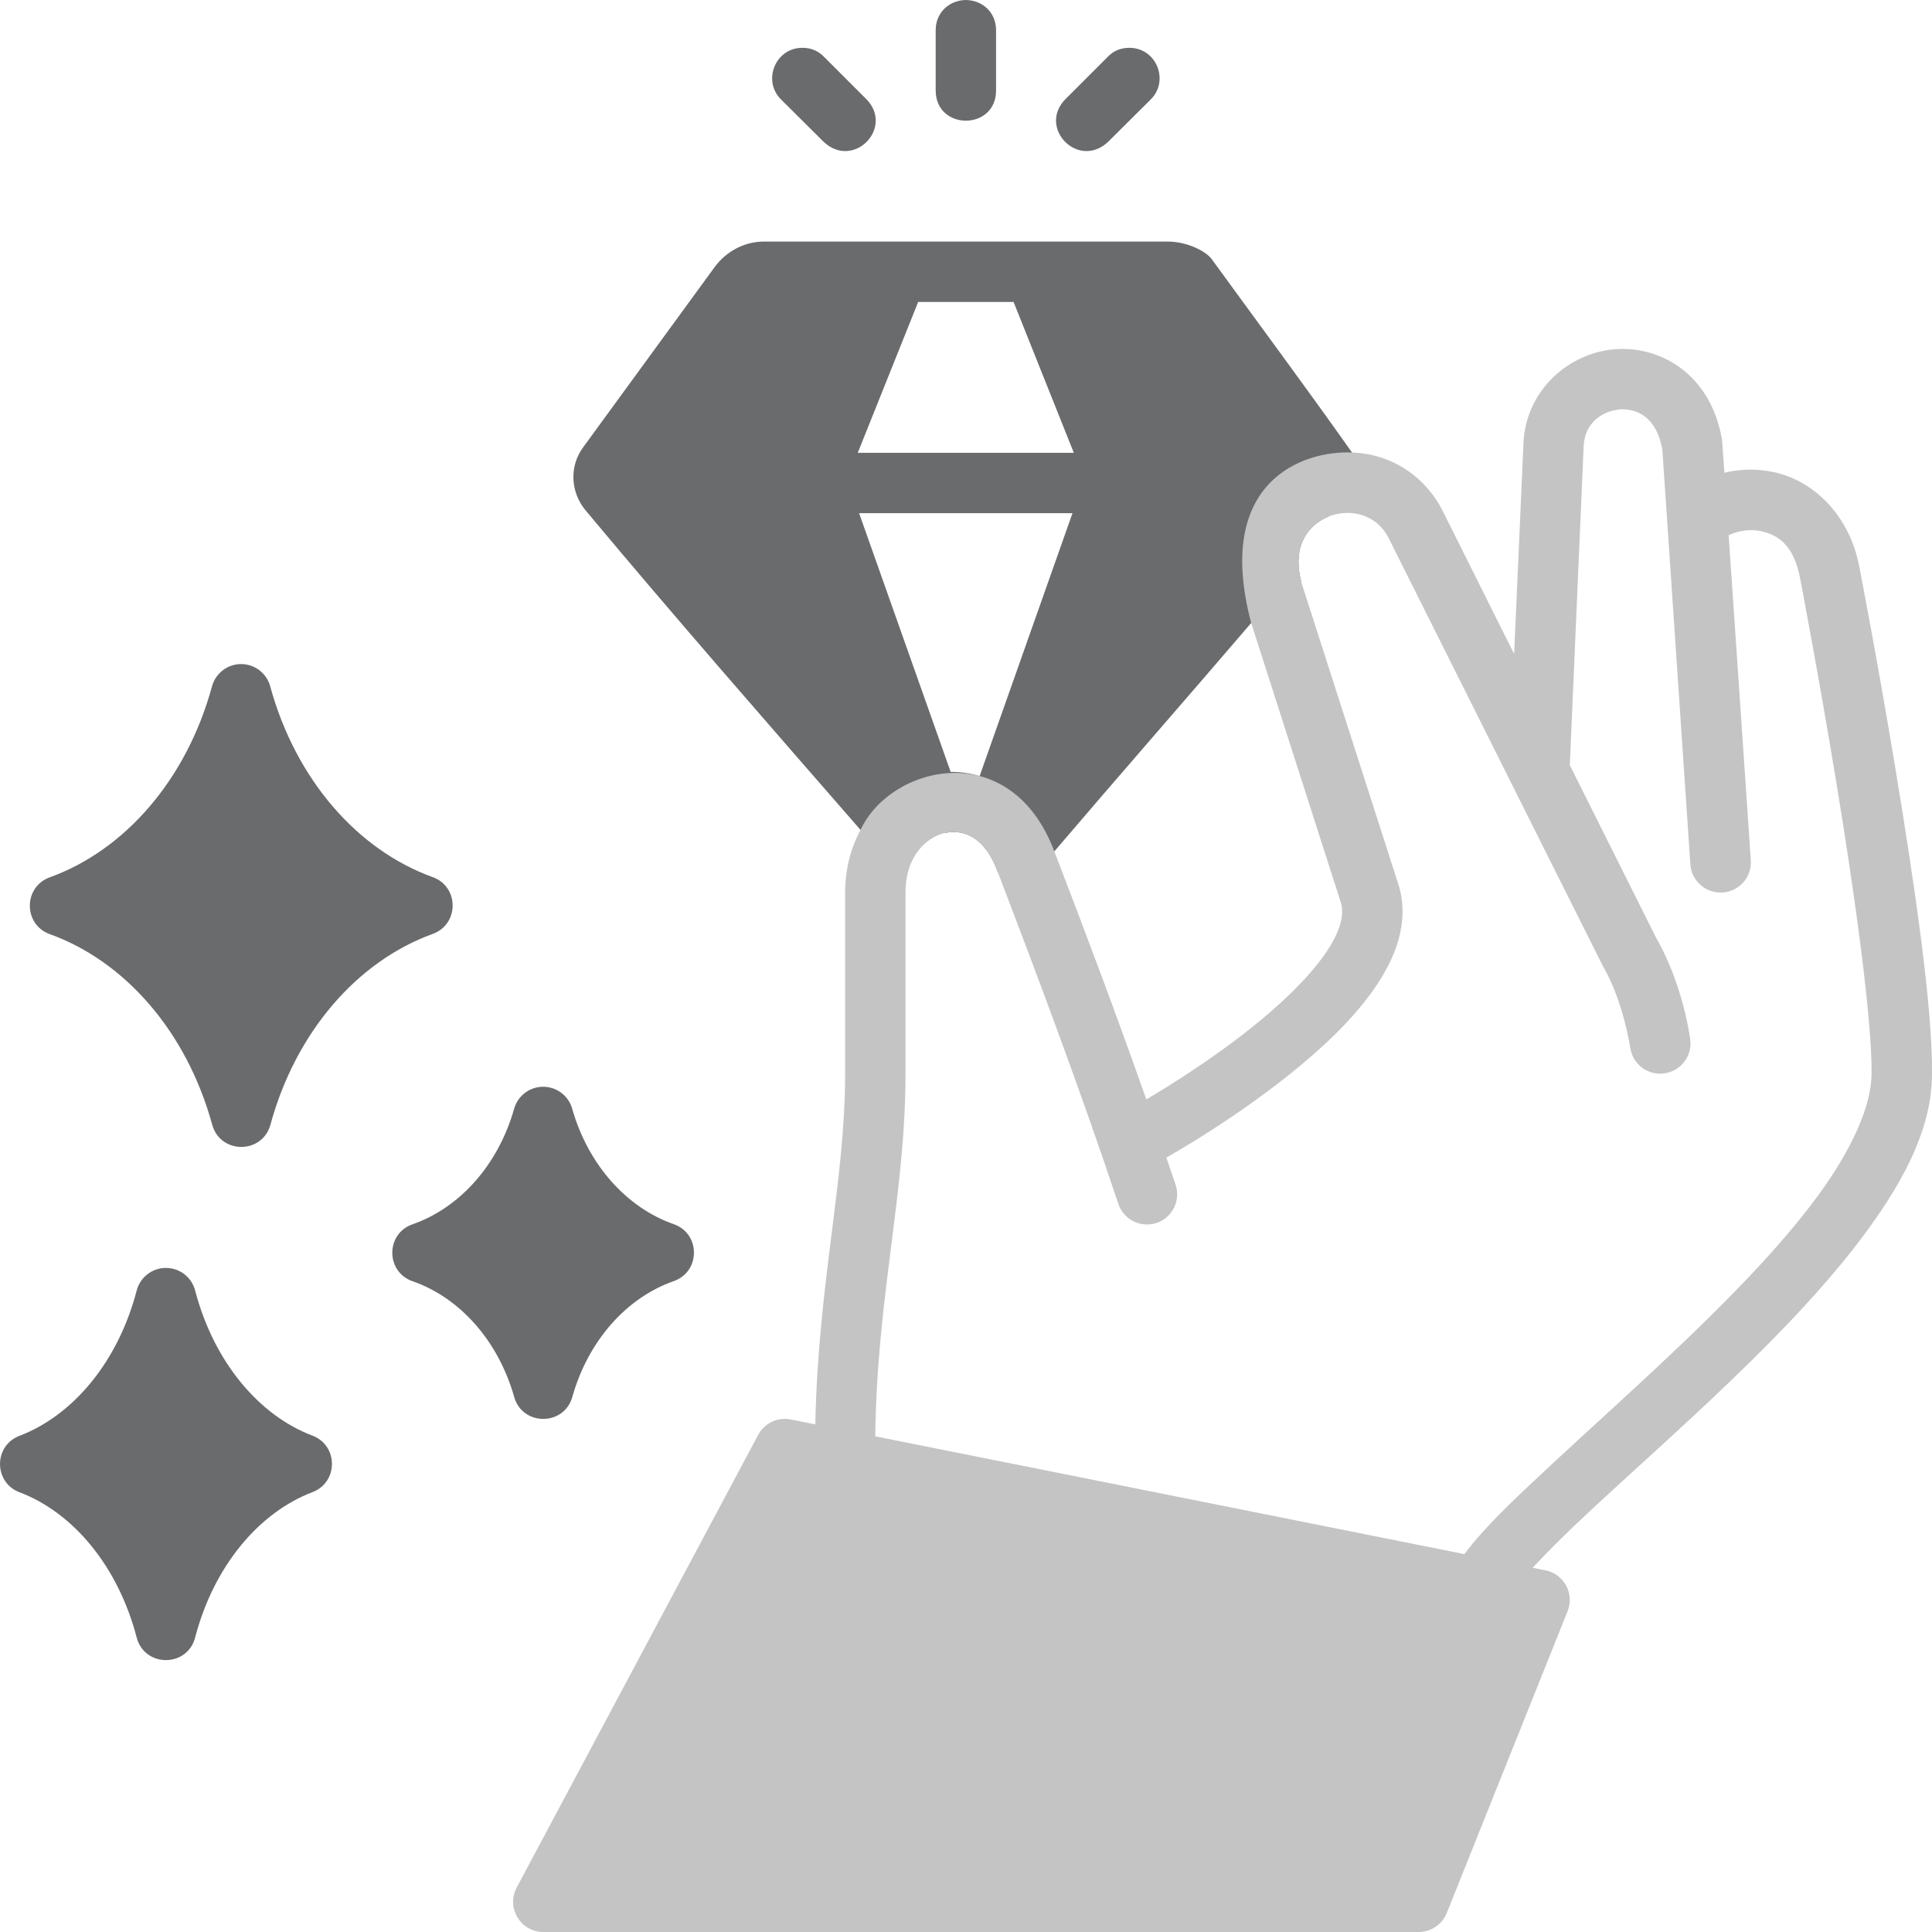 <svg width="64" height="64" viewBox="0 0 64 64" fill="none" xmlns="http://www.w3.org/2000/svg">
<g clip-path="url(#clip0_12_5371)">
<path fill-rule="evenodd" clip-rule="evenodd" d="M25.309 8.002C24.63 8.002 24.035 8.352 23.67 8.852L19.314 14.822C18.841 15.47 18.913 16.324 19.396 16.904C22.387 20.488 25.454 23.988 28.506 27.492L31.303 27.594C31.849 27.472 32.617 27.654 33.057 28.902L34.926 28.203C37.092 25.664 39.282 23.165 41.447 20.637L43.113 19.303C42.753 17.959 43.461 17.328 44.008 17.111L44.787 14.99C43.286 12.865 41.687 10.712 40.145 8.592C39.966 8.333 39.342 8.002 38.678 8.002H25.309ZM33.576 10.002H30.416L28.414 15H35.572L33.576 10.002ZM35.527 17H28.459L31.492 25.57C31.813 25.567 32.136 25.614 32.451 25.709L35.527 17Z" fill="#6A6B6D"/>
<path fill-rule="evenodd" clip-rule="evenodd" d="M31.996 0C31.413 0.011 30.996 0.442 30.996 0.996V2.996C30.996 3.663 31.496 3.997 31.996 3.998C32.496 3.997 32.996 3.663 32.996 2.996V0.996C32.996 0.442 32.579 0.011 31.996 0ZM26.588 1.584C25.684 1.577 25.247 2.674 25.871 3.293L27.289 4.703C28.276 5.621 29.619 4.238 28.707 3.293L27.289 1.875C27.101 1.681 26.858 1.584 26.588 1.584ZM37.404 1.584C37.135 1.584 36.891 1.681 36.703 1.875L35.285 3.293C34.373 4.238 35.717 5.621 36.703 4.703L38.121 3.293C38.745 2.674 38.308 1.577 37.404 1.584ZM7.99 21.998C7.538 21.997 7.142 22.3 7.023 22.736C6.18 25.825 4.139 28.161 1.65 29.062C0.768 29.38 0.768 30.628 1.65 30.945C4.14 31.843 6.185 34.174 7.031 37.262C7.303 38.237 8.685 38.237 8.957 37.262C9.8 34.173 11.844 31.839 14.332 30.938C15.215 30.62 15.215 29.372 14.332 29.055C11.843 28.157 9.797 25.824 8.951 22.736C8.834 22.303 8.44 22 7.99 21.998ZM17.992 36C17.547 36.001 17.156 36.295 17.033 36.723C16.501 38.603 15.218 40.014 13.668 40.555C12.771 40.866 12.771 42.132 13.668 42.443C15.219 42.983 16.499 44.395 17.033 46.275C17.309 47.25 18.693 47.244 18.961 46.268C19.493 44.387 20.776 42.977 22.326 42.436C23.209 42.118 23.209 40.872 22.326 40.555C20.776 40.016 19.487 38.603 18.953 36.723C18.83 36.295 18.438 36.001 17.992 36ZM5.496 42.002C5.042 42.002 4.645 42.307 4.529 42.746C3.91 45.125 2.406 46.896 0.639 47.566C-0.216 47.898 -0.211 49.109 0.647 49.434C2.415 50.102 3.908 51.87 4.529 54.248C4.791 55.241 6.201 55.241 6.463 54.248C7.083 51.87 8.586 50.098 10.354 49.428C11.21 49.099 11.21 47.887 10.354 47.559C8.585 46.891 7.085 45.124 6.463 42.746C6.347 42.307 5.95 42.002 5.496 42.002Z" fill="#6A6B6D"/>
<path fill-rule="evenodd" clip-rule="evenodd" d="M28.506 27.492C28.185 28.086 27.996 28.79 27.996 29.564V35.565C27.996 39.143 27.104 42.484 27.008 47.184L26.195 47.022C25.763 46.935 25.325 47.141 25.117 47.529L17.115 62.529C16.763 63.194 17.24 63.996 17.992 64H46.996C47.405 64.001 47.773 63.751 47.926 63.371L51.93 53.369C52.161 52.787 51.804 52.137 51.19 52.018L50.772 51.934C51.266 51.399 51.913 50.76 52.647 50.076C54.031 48.785 55.73 47.284 57.385 45.691C59.039 44.099 60.653 42.414 61.881 40.725C63.108 39.037 64 37.335 64 35.568C64.022 33.35 63.414 29.263 62.811 25.6C62.207 21.934 61.592 18.771 61.592 18.771C61.263 17.056 60.077 15.929 58.774 15.643C58.223 15.522 57.658 15.531 57.123 15.66L57.045 14.572C56.674 12.393 55.01 11.454 53.502 11.568C51.995 11.683 50.549 12.896 50.467 14.676L50.158 21.664L47.75 16.844C47.278 15.974 46.543 15.41 45.734 15.152C45.426 15.054 45.106 15.002 44.787 14.99C43.156 14.918 40.205 15.946 41.447 20.637L44.41 29.875C44.549 30.283 44.413 30.863 43.867 31.639C43.321 32.414 42.423 33.271 41.475 34.029C40.117 35.116 38.684 36 37.973 36.42C37.007 33.673 35.984 30.952 34.926 28.203C33.476 24.366 29.5 25.348 28.506 27.492ZM55.066 14.875C54.855 13.787 54.224 13.557 53.713 13.557C53.049 13.606 52.498 14.024 52.461 14.768L52.002 25.348L54.859 31.062C55.769 32.638 55.99 34.428 55.99 34.428C56.067 34.976 55.682 35.482 55.133 35.557C54.584 35.633 54.078 35.25 54.004 34.701C54.004 34.701 53.769 33.168 53.133 32.066C53.123 32.05 53.113 32.033 53.104 32.016L45.984 17.791C45.539 16.971 44.649 16.858 44.008 17.111C43.461 17.328 42.753 17.959 43.113 19.303L46.311 29.258C46.727 30.516 46.225 31.757 45.498 32.789C44.768 33.825 43.756 34.76 42.723 35.586C40.876 37.063 39.026 38.127 38.637 38.346C38.739 38.646 38.843 38.947 38.944 39.248C39.117 39.77 38.837 40.333 38.316 40.51C37.79 40.687 37.219 40.402 37.045 39.875C35.818 36.195 34.458 32.559 33.057 28.902C32.617 27.654 31.849 27.472 31.303 27.594C30.704 27.727 29.996 28.347 29.996 29.564V35.565C29.996 39.565 29.049 42.931 28.994 47.58L48.51 51.482C49.158 50.609 50.131 49.693 51.287 48.615C52.702 47.297 54.382 45.798 55.996 44.244C57.611 42.69 59.156 41.075 60.264 39.551C61.371 38.027 61.998 36.609 61.998 35.557C62.017 33.762 61.431 29.561 60.832 25.926C60.233 22.291 59.629 19.148 59.629 19.148C59.422 18.071 58.915 17.723 58.344 17.598C57.99 17.52 57.598 17.573 57.264 17.729L57.998 28.494C58.038 29.047 57.622 29.527 57.069 29.564C56.516 29.605 56.034 29.188 55.996 28.635L55.066 14.875Z" fill="#C4C4C4"/>
</g>
<defs>
<clipPath id="clip0_12_5371">
<rect width="64" height="64" fill="white"/>
</clipPath>
</defs>
</svg>
